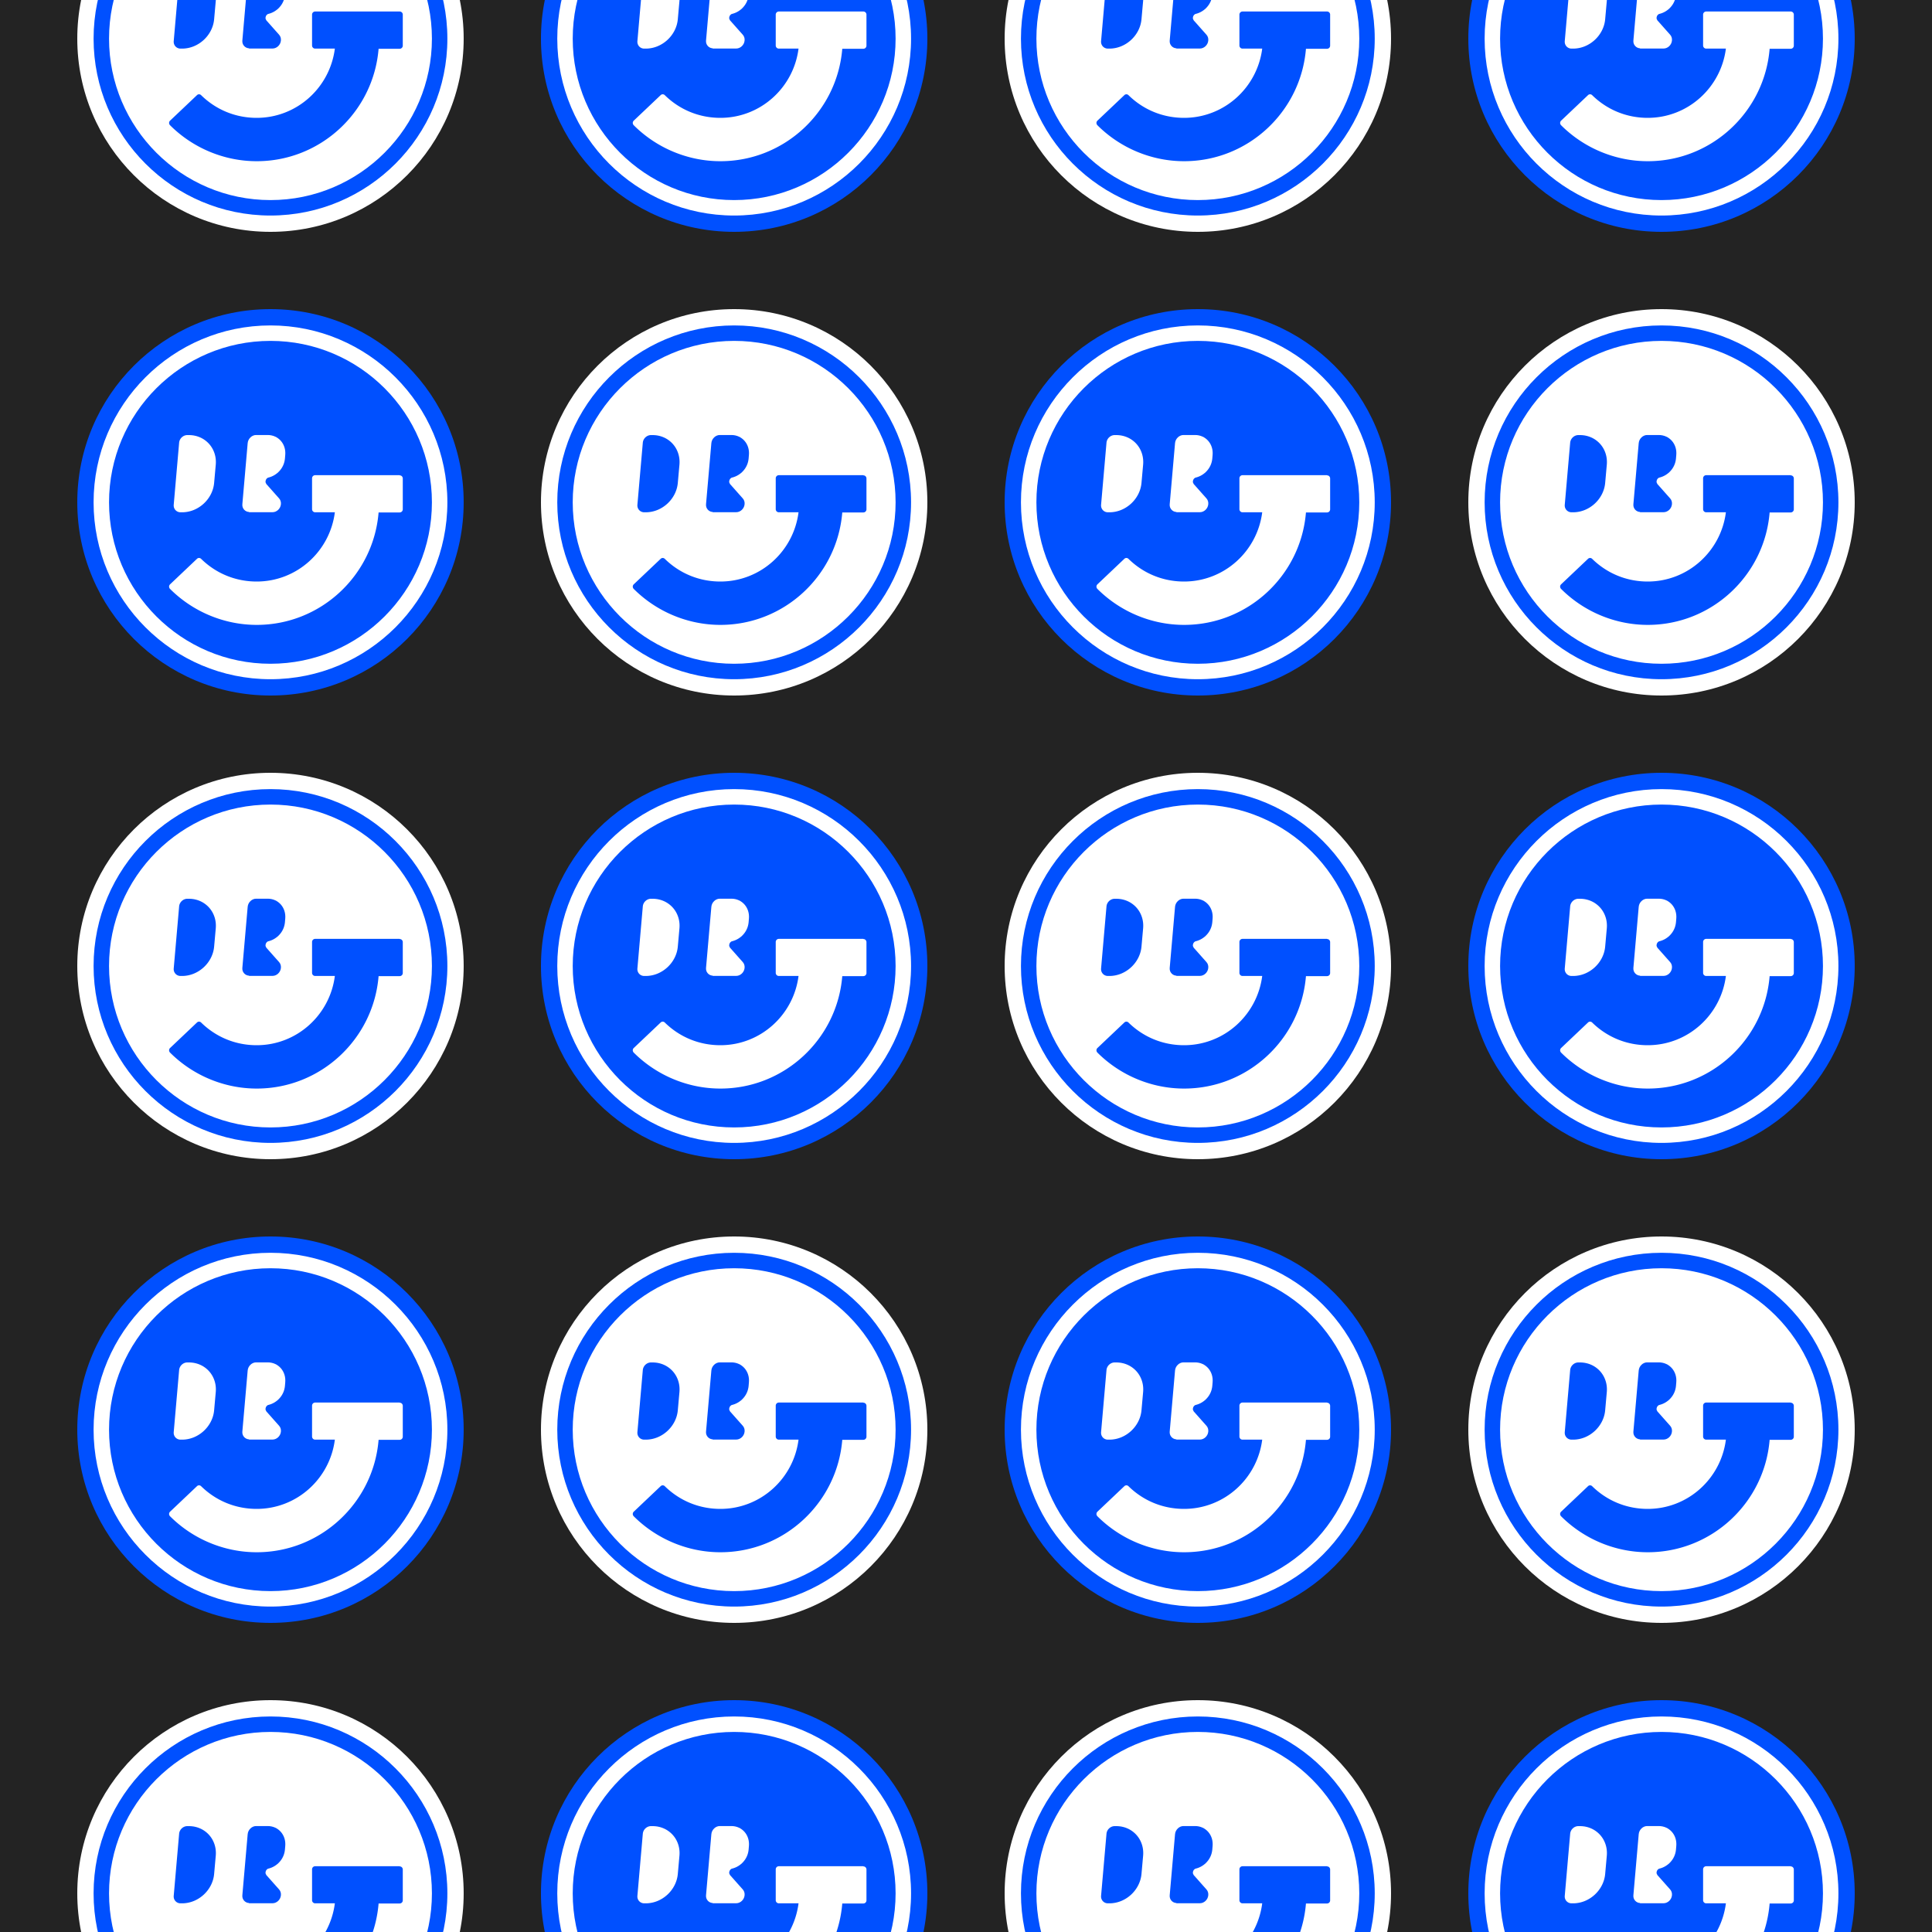 <svg xmlns="http://www.w3.org/2000/svg" viewBox="0 0 250 250"><defs><style>.cls-1,.cls-3{fill:#0050ff;stroke-width:0}.cls-3{fill:#fff}</style></defs><path id="bg" fill="#232323" stroke-width="0" d="M0 0h250v250H0z"/><g id="Layer_1"><circle cx="95" cy="125" r="25" class="cls-1"/><path d="M111.71 121.49h-10.93c-.22 0-.4.18-.4.4v4c0 .22.18.4.4.4h2.55c-.64 5.04-4.91 8.96-10.12 8.96-2.72 0-5.25-1.04-7.18-2.93a.38.38 0 0 0-.54-.01l-3.48 3.3c-.17.16-.17.42-.01.59 2.96 2.96 7.02 4.66 11.22 4.66 8.3 0 15.11-6.42 15.77-14.55h2.73c.22 0 .4-.18.4-.4v-4c0-.22-.18-.4-.4-.4zm-28.35 4.8h.2c2.11 0 3.97-1.71 4.15-3.82l.21-2.35c.18-2.11-1.38-3.82-3.48-3.82h-.2c-.54 0-1.01.44-1.06.98l-.7 8.03c-.05.54.35.98.89.98z" class="cls-3"/><path d="M92.22 126.26v.02h3.04c.56 0 1.04-.47 1.09-1.03.03-.3-.06-.56-.23-.75l-1.65-1.86c-.07-.11-.13-.24-.11-.36.02-.24.18-.45.4-.49 1.11-.28 2-1.24 2.11-2.44l.04-.47c.13-1.43-.88-2.59-2.27-2.59h-1.5c-.54 0-1.04.47-1.09 1.05l-.69 7.91c-.05.53.35.98.87 1z" class="cls-3"/><path d="M95 102.11c-12.62 0-22.89 10.27-22.89 22.89S82.38 147.89 95 147.89s22.89-10.27 22.89-22.89-10.27-22.89-22.89-22.89zm0 43.78c-11.52 0-20.89-9.37-20.89-20.89s9.37-20.89 20.89-20.89 20.89 9.37 20.89 20.89-9.37 20.89-20.89 20.89z" class="cls-3"/><circle cx="155" cy="125" r="25" class="cls-3"/><path d="M171.71 121.49h-10.93c-.22 0-.4.18-.4.4v4c0 .22.18.4.4.4h2.55c-.64 5.04-4.91 8.96-10.12 8.96-2.72 0-5.25-1.04-7.18-2.93a.38.38 0 0 0-.54-.01l-3.48 3.3c-.17.16-.17.42-.01.59 2.96 2.96 7.02 4.66 11.22 4.66 8.3 0 15.11-6.42 15.77-14.55h2.73c.22 0 .4-.18.4-.4v-4c0-.22-.18-.4-.4-.4zm-28.35 4.8h.2c2.11 0 3.97-1.71 4.15-3.82l.21-2.35c.18-2.11-1.38-3.82-3.48-3.82h-.2c-.54 0-1.01.44-1.06.98l-.7 8.03c-.05.54.35.98.89.98z" class="cls-1"/><path d="M152.22 126.26v.02h3.04c.56 0 1.04-.47 1.09-1.03.03-.3-.06-.56-.23-.75l-1.65-1.86c-.07-.11-.13-.24-.11-.36.02-.24.18-.45.4-.49 1.11-.28 2-1.24 2.11-2.44l.04-.47c.13-1.43-.88-2.59-2.27-2.59h-1.5c-.54 0-1.04.47-1.09 1.05l-.69 7.91c-.05.53.35.98.87 1z" class="cls-1"/><path d="M155 102.11c-12.62 0-22.89 10.27-22.89 22.89s10.27 22.89 22.89 22.89 22.89-10.27 22.89-22.89-10.27-22.89-22.89-22.89zm0 43.78c-11.52 0-20.89-9.37-20.89-20.89s9.37-20.89 20.89-20.89 20.89 9.37 20.89 20.89-9.37 20.89-20.89 20.89z" class="cls-1"/><circle cx="95" cy="245" r="25" class="cls-1"/><path d="M111.71 241.49h-10.93c-.22 0-.4.18-.4.4v4c0 .22.18.4.4.4h2.55c-.64 5.04-4.91 8.96-10.12 8.96-2.72 0-5.25-1.04-7.18-2.93a.38.38 0 0 0-.54-.01l-3.48 3.3c-.17.16-.17.42-.01.59 2.96 2.96 7.02 4.66 11.22 4.66 8.3 0 15.11-6.42 15.77-14.55h2.73c.22 0 .4-.18.4-.4v-4c0-.22-.18-.4-.4-.4zm-28.35 4.8h.2c2.11 0 3.97-1.71 4.15-3.82l.21-2.35c.18-2.11-1.38-3.82-3.48-3.82h-.2c-.54 0-1.01.44-1.06.98l-.7 8.03c-.05.54.35.98.89.98z" class="cls-3"/><path d="M92.22 246.26v.02h3.04c.56 0 1.04-.47 1.09-1.03.03-.3-.06-.56-.23-.75l-1.65-1.86c-.07-.11-.13-.24-.11-.36.02-.24.18-.45.4-.49 1.11-.28 2-1.24 2.11-2.44l.04-.47c.13-1.43-.88-2.59-2.27-2.59h-1.5c-.54 0-1.04.47-1.09 1.05l-.69 7.91c-.05.53.35.98.87 1z" class="cls-3"/><path d="M95 222.11c-12.62 0-22.89 10.27-22.89 22.89S82.38 267.89 95 267.89s22.89-10.27 22.89-22.89-10.27-22.89-22.89-22.89zm0 43.78c-11.52 0-20.89-9.37-20.89-20.89s9.37-20.89 20.89-20.89 20.89 9.37 20.89 20.89-9.37 20.89-20.89 20.89z" class="cls-3"/><circle cx="155" cy="245" r="25" class="cls-3"/><path d="M171.71 241.49h-10.93c-.22 0-.4.18-.4.4v4c0 .22.18.4.4.4h2.55c-.64 5.04-4.91 8.96-10.12 8.96-2.72 0-5.25-1.04-7.18-2.93a.38.38 0 0 0-.54-.01l-3.48 3.3c-.17.16-.17.42-.01.59 2.96 2.96 7.02 4.66 11.22 4.66 8.3 0 15.11-6.42 15.77-14.55h2.73c.22 0 .4-.18.4-.4v-4c0-.22-.18-.4-.4-.4zm-28.35 4.8h.2c2.11 0 3.97-1.71 4.15-3.82l.21-2.35c.18-2.11-1.38-3.82-3.48-3.82h-.2c-.54 0-1.01.44-1.06.98l-.7 8.03c-.05.54.35.98.89.98z" class="cls-1"/><path d="M152.22 246.26v.02h3.04c.56 0 1.04-.47 1.09-1.03.03-.3-.06-.56-.23-.75l-1.65-1.86c-.07-.11-.13-.24-.11-.36.02-.24.18-.45.4-.49 1.11-.28 2-1.24 2.11-2.44l.04-.47c.13-1.43-.88-2.59-2.27-2.59h-1.5c-.54 0-1.04.47-1.09 1.05l-.69 7.91c-.05.53.35.98.87 1z" class="cls-1"/><path d="M155 222.11c-12.62 0-22.89 10.27-22.89 22.89s10.27 22.89 22.89 22.89 22.89-10.27 22.89-22.89-10.27-22.89-22.89-22.89zm0 43.78c-11.52 0-20.89-9.37-20.89-20.89s9.37-20.89 20.89-20.89 20.89 9.37 20.89 20.89-9.37 20.89-20.89 20.89z" class="cls-1"/><circle cx="95" cy="65" r="25" class="cls-3"/><path d="M111.71 61.49h-10.93c-.22 0-.4.18-.4.4v4c0 .22.18.4.4.4h2.55c-.64 5.04-4.91 8.96-10.12 8.96-2.72 0-5.25-1.04-7.18-2.93a.38.38 0 0 0-.54-.01l-3.48 3.3c-.17.16-.17.42-.01.59 2.96 2.96 7.02 4.66 11.22 4.66 8.3 0 15.11-6.42 15.77-14.55h2.73c.22 0 .4-.18.4-.4v-4c0-.22-.18-.4-.4-.4zm-28.35 4.8h.2c2.11 0 3.97-1.71 4.15-3.82l.21-2.35c.18-2.11-1.38-3.82-3.48-3.82h-.2c-.54 0-1.01.44-1.06.98l-.7 8.03c-.05.54.35.98.89.98z" class="cls-1"/><path d="M92.22 66.26v.02h3.04c.56 0 1.04-.47 1.09-1.03.03-.3-.06-.56-.23-.75l-1.65-1.86c-.07-.11-.13-.24-.11-.36.02-.24.18-.45.4-.49 1.11-.28 2-1.24 2.11-2.44l.04-.47c.13-1.43-.88-2.59-2.27-2.59h-1.5c-.54 0-1.04.47-1.09 1.05l-.69 7.91c-.05.53.35.98.87 1z" class="cls-1"/><path d="M95 42.11c-12.62 0-22.89 10.27-22.89 22.89S82.38 87.89 95 87.89 117.89 77.62 117.89 65 107.62 42.11 95 42.11zm0 43.78c-11.52 0-20.89-9.37-20.89-20.89S83.48 44.11 95 44.11s20.89 9.37 20.89 20.89S106.52 85.89 95 85.89z" class="cls-1"/><circle cx="155" cy="65" r="25" class="cls-1"/><path d="M171.71 61.49h-10.93c-.22 0-.4.18-.4.4v4c0 .22.18.4.4.4h2.55c-.64 5.04-4.91 8.96-10.12 8.96-2.72 0-5.25-1.04-7.18-2.93a.38.38 0 0 0-.54-.01l-3.48 3.3c-.17.16-.17.42-.01.59 2.96 2.96 7.02 4.66 11.22 4.66 8.3 0 15.11-6.42 15.77-14.55h2.73c.22 0 .4-.18.4-.4v-4c0-.22-.18-.4-.4-.4zm-28.35 4.8h.2c2.11 0 3.97-1.71 4.15-3.82l.21-2.35c.18-2.11-1.38-3.82-3.48-3.82h-.2c-.54 0-1.01.44-1.06.98l-.7 8.03c-.05.54.35.98.89.98z" class="cls-3"/><path d="M152.22 66.26v.02h3.04c.56 0 1.04-.47 1.09-1.03.03-.3-.06-.56-.23-.75l-1.65-1.86c-.07-.11-.13-.24-.11-.36.02-.24.18-.45.4-.49 1.11-.28 2-1.24 2.11-2.44l.04-.47c.13-1.43-.88-2.59-2.27-2.59h-1.5c-.54 0-1.04.47-1.09 1.05l-.69 7.91c-.05.53.35.98.87 1z" class="cls-3"/><path d="M155 42.11c-12.62 0-22.89 10.27-22.89 22.89S142.38 87.89 155 87.89 177.89 77.62 177.89 65 167.62 42.11 155 42.11zm0 43.78c-11.52 0-20.89-9.37-20.89-20.89s9.37-20.89 20.89-20.89 20.89 9.37 20.89 20.89-9.37 20.89-20.89 20.89z" class="cls-3"/><circle cx="95" cy="185" r="25" class="cls-3"/><path d="M111.71 181.49h-10.93c-.22 0-.4.18-.4.4v4c0 .22.18.4.4.4h2.55c-.64 5.04-4.91 8.96-10.12 8.96-2.72 0-5.25-1.04-7.18-2.93a.38.38 0 0 0-.54-.01l-3.48 3.3c-.17.16-.17.42-.01.59 2.96 2.96 7.02 4.66 11.22 4.66 8.3 0 15.11-6.42 15.77-14.55h2.73c.22 0 .4-.18.4-.4v-4c0-.22-.18-.4-.4-.4zm-28.35 4.8h.2c2.11 0 3.97-1.71 4.15-3.82l.21-2.35c.18-2.11-1.38-3.82-3.48-3.82h-.2c-.54 0-1.01.44-1.06.98l-.7 8.03c-.05.54.35.98.89.98z" class="cls-1"/><path d="M92.22 186.26v.02h3.04c.56 0 1.04-.47 1.09-1.03.03-.3-.06-.56-.23-.75l-1.65-1.86c-.07-.11-.13-.24-.11-.36.02-.24.18-.45.4-.49 1.11-.28 2-1.24 2.11-2.44l.04-.47c.13-1.43-.88-2.59-2.27-2.59h-1.5c-.54 0-1.04.47-1.09 1.05l-.69 7.91c-.05.53.35.98.87 1z" class="cls-1"/><path d="M95 162.11c-12.62 0-22.89 10.27-22.89 22.89S82.38 207.89 95 207.89s22.89-10.27 22.89-22.89-10.27-22.89-22.89-22.89zm0 43.78c-11.52 0-20.89-9.37-20.89-20.89s9.37-20.89 20.89-20.89 20.89 9.37 20.89 20.89-9.37 20.89-20.89 20.89z" class="cls-1"/><circle cx="155" cy="185" r="25" class="cls-1"/><path d="M171.71 181.49h-10.93c-.22 0-.4.18-.4.4v4c0 .22.18.4.4.4h2.55c-.64 5.04-4.91 8.96-10.12 8.96-2.72 0-5.25-1.04-7.18-2.93a.38.38 0 0 0-.54-.01l-3.48 3.3c-.17.16-.17.42-.01.59 2.96 2.96 7.02 4.66 11.22 4.66 8.3 0 15.11-6.42 15.77-14.55h2.73c.22 0 .4-.18.4-.4v-4c0-.22-.18-.4-.4-.4zm-28.35 4.8h.2c2.11 0 3.97-1.71 4.15-3.82l.21-2.35c.18-2.11-1.38-3.82-3.48-3.82h-.2c-.54 0-1.01.44-1.06.98l-.7 8.03c-.05.54.35.98.89.98z" class="cls-3"/><path d="M152.22 186.26v.02h3.04c.56 0 1.04-.47 1.09-1.03.03-.3-.06-.56-.23-.75l-1.65-1.86c-.07-.11-.13-.24-.11-.36.02-.24.18-.45.4-.49 1.11-.28 2-1.24 2.11-2.44l.04-.47c.13-1.43-.88-2.59-2.27-2.59h-1.5c-.54 0-1.04.47-1.09 1.05l-.69 7.91c-.05.53.35.98.87 1z" class="cls-3"/><path d="M155 162.11c-12.62 0-22.89 10.27-22.89 22.89s10.27 22.89 22.89 22.89 22.89-10.27 22.89-22.89-10.27-22.89-22.89-22.89zm0 43.78c-11.52 0-20.89-9.37-20.89-20.89s9.37-20.89 20.89-20.89 20.89 9.37 20.89 20.89-9.37 20.89-20.89 20.89z" class="cls-3"/><circle cx="95" cy="5" r="25" class="cls-1"/><path d="M111.71 1.49h-10.93c-.22 0-.4.18-.4.4v4c0 .22.18.4.4.4h2.55c-.64 5.04-4.91 8.96-10.12 8.96-2.72 0-5.25-1.04-7.18-2.93a.38.38 0 0 0-.54-.01l-3.48 3.3c-.17.16-.17.42-.01.59 2.96 2.96 7.02 4.66 11.22 4.66 8.3 0 15.11-6.42 15.77-14.55h2.73c.22 0 .4-.18.4-.4V1.89c0-.22-.18-.4-.4-.4zm-28.35 4.8h.2c2.11 0 3.97-1.71 4.15-3.82l.21-2.35c.18-2.11-1.38-3.82-3.48-3.82h-.2c-.54 0-1.01.44-1.06.98l-.7 8.03c-.05.54.35.98.89.98z" class="cls-3"/><path d="M92.22 6.26v.02h3.04c.56 0 1.04-.47 1.09-1.03.03-.3-.06-.56-.23-.75l-1.65-1.86c-.07-.11-.13-.24-.11-.36.02-.24.18-.45.4-.49 1.11-.28 2-1.24 2.11-2.44l.04-.47c.13-1.43-.88-2.59-2.27-2.59h-1.5c-.54 0-1.04.47-1.09 1.05l-.69 7.91c-.05.53.35.98.87 1z" class="cls-3"/><path d="M95-17.89C82.38-17.89 72.11-7.62 72.11 5S82.38 27.89 95 27.89 117.89 17.62 117.89 5 107.62-17.89 95-17.89zm0 43.78c-11.52 0-20.89-9.37-20.89-20.89S83.48-15.89 95-15.89 115.89-6.52 115.89 5 106.52 25.89 95 25.89z" class="cls-3"/><circle cx="155" cy="5" r="25" class="cls-3"/><path d="M171.71 1.49h-10.93c-.22 0-.4.18-.4.4v4c0 .22.18.4.4.4h2.55c-.64 5.04-4.91 8.96-10.12 8.96-2.72 0-5.25-1.04-7.18-2.93a.38.38 0 0 0-.54-.01l-3.48 3.3c-.17.16-.17.42-.01.59 2.96 2.96 7.02 4.66 11.22 4.66 8.3 0 15.11-6.42 15.77-14.55h2.73c.22 0 .4-.18.4-.4V1.89c0-.22-.18-.4-.4-.4zm-28.35 4.8h.2c2.11 0 3.97-1.71 4.15-3.82l.21-2.35c.18-2.11-1.38-3.82-3.48-3.82h-.2c-.54 0-1.01.44-1.06.98l-.7 8.03c-.05.54.35.98.89.98z" class="cls-1"/><path d="M152.22 6.26v.02h3.04c.56 0 1.04-.47 1.09-1.03.03-.3-.06-.56-.23-.75l-1.65-1.86c-.07-.11-.13-.24-.11-.36.02-.24.18-.45.4-.49 1.11-.28 2-1.24 2.11-2.44l.04-.47c.13-1.43-.88-2.59-2.27-2.59h-1.5c-.54 0-1.04.47-1.09 1.05l-.69 7.91c-.05.53.35.98.87 1z" class="cls-1"/><path d="M155-17.89c-12.62 0-22.89 10.27-22.89 22.89S142.38 27.89 155 27.89 177.89 17.62 177.89 5 167.62-17.89 155-17.89zm0 43.78c-11.52 0-20.89-9.37-20.89-20.89s9.37-20.89 20.89-20.89S175.89-6.52 175.89 5 166.52 25.89 155 25.89z" class="cls-1"/><circle cx="215" cy="125" r="25" class="cls-1"/><path d="M231.71 121.49h-10.93c-.22 0-.4.18-.4.4v4c0 .22.18.4.4.4h2.55c-.64 5.04-4.91 8.96-10.12 8.96-2.72 0-5.25-1.04-7.18-2.93a.38.38 0 0 0-.54-.01l-3.48 3.3c-.17.16-.17.42-.01.59 2.96 2.96 7.02 4.66 11.22 4.66 8.3 0 15.11-6.42 15.77-14.55h2.73c.22 0 .4-.18.4-.4v-4c0-.22-.18-.4-.4-.4zm-28.35 4.8h.2c2.11 0 3.97-1.71 4.15-3.82l.21-2.35c.18-2.11-1.38-3.82-3.48-3.82h-.2c-.54 0-1.01.44-1.06.98l-.7 8.03c-.05.54.35.98.89.98z" class="cls-3"/><path d="M212.22 126.26v.02h3.04c.56 0 1.04-.47 1.09-1.03.03-.3-.06-.56-.23-.75l-1.65-1.86c-.07-.11-.13-.24-.11-.36.02-.24.18-.45.4-.49 1.11-.28 2-1.24 2.11-2.44l.04-.47c.13-1.43-.88-2.59-2.27-2.59h-1.5c-.54 0-1.04.47-1.09 1.05l-.69 7.91c-.05.53.35.98.87 1z" class="cls-3"/><path d="M215 102.11c-12.62 0-22.89 10.27-22.89 22.89s10.27 22.89 22.89 22.89 22.89-10.27 22.89-22.89-10.27-22.89-22.89-22.89zm0 43.78c-11.52 0-20.89-9.37-20.89-20.89s9.37-20.89 20.89-20.89 20.89 9.37 20.89 20.89-9.37 20.89-20.89 20.89z" class="cls-3"/><circle cx="215" cy="245" r="25" class="cls-1"/><path d="M231.71 241.49h-10.93c-.22 0-.4.18-.4.4v4c0 .22.18.4.4.4h2.55c-.64 5.04-4.91 8.96-10.12 8.96-2.72 0-5.25-1.04-7.18-2.93a.38.38 0 0 0-.54-.01l-3.48 3.3c-.17.16-.17.42-.01.59 2.96 2.96 7.02 4.66 11.22 4.66 8.3 0 15.11-6.42 15.77-14.55h2.73c.22 0 .4-.18.4-.4v-4c0-.22-.18-.4-.4-.4zm-28.35 4.8h.2c2.11 0 3.97-1.71 4.15-3.82l.21-2.35c.18-2.11-1.38-3.82-3.48-3.82h-.2c-.54 0-1.01.44-1.06.98l-.7 8.03c-.05.54.35.98.89.98z" class="cls-3"/><path d="M212.22 246.26v.02h3.04c.56 0 1.04-.47 1.09-1.03.03-.3-.06-.56-.23-.75l-1.65-1.86c-.07-.11-.13-.24-.11-.36.02-.24.18-.45.4-.49 1.11-.28 2-1.24 2.11-2.44l.04-.47c.13-1.43-.88-2.59-2.27-2.59h-1.5c-.54 0-1.04.47-1.09 1.05l-.69 7.91c-.05.53.35.98.87 1z" class="cls-3"/><path d="M215 222.11c-12.62 0-22.89 10.27-22.89 22.89s10.27 22.89 22.89 22.89 22.89-10.27 22.89-22.89-10.27-22.89-22.89-22.89zm0 43.78c-11.52 0-20.89-9.37-20.89-20.89s9.37-20.89 20.89-20.89 20.89 9.37 20.89 20.89-9.37 20.89-20.89 20.89z" class="cls-3"/><circle cx="215" cy="65" r="25" class="cls-3"/><path d="M231.71 61.49h-10.93c-.22 0-.4.18-.4.4v4c0 .22.18.4.4.4h2.55c-.64 5.04-4.91 8.96-10.12 8.96-2.72 0-5.25-1.04-7.18-2.93a.38.38 0 0 0-.54-.01l-3.48 3.3c-.17.16-.17.42-.01.59 2.96 2.96 7.02 4.66 11.22 4.66 8.3 0 15.11-6.42 15.77-14.55h2.73c.22 0 .4-.18.4-.4v-4c0-.22-.18-.4-.4-.4zm-28.35 4.8h.2c2.11 0 3.97-1.71 4.15-3.82l.21-2.35c.18-2.11-1.38-3.82-3.48-3.82h-.2c-.54 0-1.01.44-1.06.98l-.7 8.03c-.05.54.35.98.89.98z" class="cls-1"/><path d="M212.22 66.26v.02h3.04c.56 0 1.04-.47 1.09-1.03.03-.3-.06-.56-.23-.75l-1.65-1.86c-.07-.11-.13-.24-.11-.36.02-.24.18-.45.4-.49 1.11-.28 2-1.24 2.11-2.44l.04-.47c.13-1.43-.88-2.59-2.27-2.59h-1.5c-.54 0-1.04.47-1.09 1.05l-.69 7.91c-.05.53.35.98.87 1z" class="cls-1"/><path d="M215 42.11c-12.62 0-22.89 10.27-22.89 22.89S202.38 87.89 215 87.89 237.89 77.62 237.89 65 227.62 42.11 215 42.11zm0 43.78c-11.52 0-20.89-9.37-20.89-20.89s9.37-20.89 20.89-20.89 20.89 9.37 20.89 20.89-9.37 20.89-20.89 20.89z" class="cls-1"/><circle cx="215" cy="185" r="25" class="cls-3"/><path d="M231.71 181.49h-10.93c-.22 0-.4.18-.4.4v4c0 .22.18.4.4.4h2.55c-.64 5.04-4.91 8.96-10.12 8.96-2.72 0-5.25-1.04-7.18-2.93a.38.38 0 0 0-.54-.01l-3.48 3.3c-.17.16-.17.42-.01.59 2.96 2.96 7.02 4.66 11.22 4.66 8.3 0 15.11-6.42 15.77-14.55h2.73c.22 0 .4-.18.4-.4v-4c0-.22-.18-.4-.4-.4zm-28.35 4.8h.2c2.11 0 3.97-1.71 4.15-3.82l.21-2.35c.18-2.11-1.38-3.82-3.48-3.82h-.2c-.54 0-1.01.44-1.06.98l-.7 8.03c-.05.54.35.98.89.98z" class="cls-1"/><path d="M212.22 186.26v.02h3.04c.56 0 1.04-.47 1.09-1.03.03-.3-.06-.56-.23-.75l-1.65-1.86c-.07-.11-.13-.24-.11-.36.02-.24.18-.45.4-.49 1.11-.28 2-1.24 2.11-2.44l.04-.47c.13-1.43-.88-2.59-2.27-2.59h-1.5c-.54 0-1.04.47-1.09 1.05l-.69 7.91c-.05.53.35.98.87 1z" class="cls-1"/><path d="M215 162.11c-12.62 0-22.89 10.27-22.89 22.89s10.27 22.89 22.89 22.89 22.89-10.27 22.89-22.89-10.27-22.89-22.89-22.89zm0 43.78c-11.52 0-20.89-9.37-20.89-20.89s9.37-20.89 20.89-20.89 20.89 9.37 20.89 20.89-9.37 20.89-20.89 20.89z" class="cls-1"/><circle cx="215" cy="5" r="25" class="cls-1"/><path d="M231.71 1.49h-10.93c-.22 0-.4.18-.4.4v4c0 .22.18.4.4.4h2.55c-.64 5.04-4.91 8.96-10.12 8.96-2.72 0-5.25-1.04-7.18-2.93a.38.38 0 0 0-.54-.01l-3.48 3.3c-.17.16-.17.42-.01.59 2.96 2.96 7.02 4.66 11.22 4.66 8.3 0 15.11-6.42 15.77-14.55h2.73c.22 0 .4-.18.4-.4V1.89c0-.22-.18-.4-.4-.4zm-28.35 4.8h.2c2.11 0 3.97-1.71 4.15-3.82l.21-2.35c.18-2.11-1.38-3.82-3.48-3.82h-.2c-.54 0-1.01.44-1.06.98l-.7 8.03c-.05.54.35.98.89.98z" class="cls-3"/><path d="M212.22 6.26v.02h3.04c.56 0 1.04-.47 1.09-1.03.03-.3-.06-.56-.23-.75l-1.65-1.86c-.07-.11-.13-.24-.11-.36.02-.24.18-.45.4-.49 1.11-.28 2-1.24 2.11-2.44l.04-.47c.13-1.43-.88-2.59-2.27-2.59h-1.5c-.54 0-1.04.47-1.09 1.05l-.69 7.91c-.05.53.35.98.87 1z" class="cls-3"/><path d="M215-17.89c-12.62 0-22.89 10.27-22.89 22.89S202.38 27.89 215 27.89 237.89 17.62 237.89 5 227.62-17.89 215-17.89zm0 43.78c-11.52 0-20.89-9.37-20.89-20.89s9.37-20.89 20.89-20.89S235.89-6.52 235.89 5 226.52 25.89 215 25.89z" class="cls-3"/><circle cx="35" cy="125" r="25" class="cls-3"/><path d="M51.71 121.49H40.78c-.22 0-.4.18-.4.4v4c0 .22.18.4.4.4h2.55c-.64 5.04-4.91 8.96-10.12 8.96-2.72 0-5.25-1.04-7.18-2.93a.38.38 0 0 0-.54-.01l-3.48 3.3c-.17.16-.17.42-.01.59 2.96 2.96 7.02 4.66 11.22 4.66 8.3 0 15.11-6.42 15.77-14.55h2.73c.22 0 .4-.18.4-.4v-4c0-.22-.18-.4-.4-.4zm-28.35 4.8h.2c2.11 0 3.97-1.71 4.15-3.82l.21-2.35c.18-2.11-1.38-3.82-3.48-3.82h-.2c-.54 0-1.01.44-1.06.98l-.7 8.03c-.05.54.35.98.89.98z" class="cls-1"/><path d="M32.22 126.26v.02h3.04c.56 0 1.04-.47 1.09-1.03.03-.3-.06-.56-.23-.75l-1.65-1.86c-.07-.11-.13-.24-.11-.36.02-.24.18-.45.4-.49 1.11-.28 2-1.24 2.11-2.44l.04-.47c.13-1.43-.88-2.59-2.27-2.59h-1.5c-.54 0-1.04.47-1.09 1.05l-.69 7.91c-.05.53.35.98.87 1z" class="cls-1"/><path d="M35 102.11c-12.62 0-22.89 10.27-22.89 22.89S22.38 147.89 35 147.89 57.89 137.62 57.89 125 47.62 102.11 35 102.11zm0 43.78c-11.52 0-20.89-9.37-20.89-20.89s9.37-20.89 20.89-20.89 20.89 9.37 20.89 20.89-9.37 20.89-20.89 20.89z" class="cls-1"/><circle cx="35" cy="245" r="25" class="cls-3"/><path d="M51.71 241.49H40.78c-.22 0-.4.18-.4.4v4c0 .22.18.4.4.4h2.55c-.64 5.04-4.91 8.96-10.12 8.96-2.72 0-5.25-1.04-7.18-2.93a.38.38 0 0 0-.54-.01l-3.48 3.3c-.17.16-.17.42-.01.59 2.96 2.96 7.02 4.66 11.22 4.66 8.3 0 15.11-6.42 15.77-14.55h2.73c.22 0 .4-.18.4-.4v-4c0-.22-.18-.4-.4-.4zm-28.35 4.8h.2c2.11 0 3.97-1.71 4.15-3.82l.21-2.35c.18-2.11-1.38-3.82-3.48-3.82h-.2c-.54 0-1.01.44-1.06.98l-.7 8.03c-.05.54.35.98.89.98z" class="cls-1"/><path d="M32.22 246.26v.02h3.04c.56 0 1.04-.47 1.09-1.03.03-.3-.06-.56-.23-.75l-1.65-1.86c-.07-.11-.13-.24-.11-.36.02-.24.18-.45.4-.49 1.11-.28 2-1.24 2.11-2.44l.04-.47c.13-1.43-.88-2.59-2.27-2.59h-1.5c-.54 0-1.04.47-1.09 1.05l-.69 7.91c-.05.53.35.98.87 1z" class="cls-1"/><path d="M35 222.11c-12.62 0-22.89 10.27-22.89 22.89S22.38 267.89 35 267.89 57.89 257.62 57.89 245 47.62 222.11 35 222.11zm0 43.78c-11.52 0-20.89-9.37-20.89-20.89s9.37-20.89 20.89-20.89 20.89 9.37 20.89 20.89-9.37 20.89-20.89 20.89z" class="cls-1"/><circle cx="35" cy="65" r="25" class="cls-1"/><path d="M51.71 61.49H40.78c-.22 0-.4.18-.4.4v4c0 .22.18.4.4.4h2.55c-.64 5.04-4.91 8.96-10.12 8.96-2.72 0-5.25-1.04-7.18-2.93a.38.38 0 0 0-.54-.01l-3.48 3.3c-.17.16-.17.42-.01.59 2.96 2.96 7.02 4.66 11.22 4.66 8.3 0 15.11-6.42 15.77-14.55h2.73c.22 0 .4-.18.4-.4v-4c0-.22-.18-.4-.4-.4zm-28.35 4.8h.2c2.11 0 3.97-1.71 4.15-3.82l.21-2.35c.18-2.11-1.38-3.82-3.48-3.82h-.2c-.54 0-1.01.44-1.06.98l-.7 8.03c-.05.54.35.98.89.98z" class="cls-3"/><path d="M32.22 66.26v.02h3.04c.56 0 1.04-.47 1.09-1.03.03-.3-.06-.56-.23-.75l-1.65-1.86c-.07-.11-.13-.24-.11-.36.02-.24.18-.45.4-.49 1.11-.28 2-1.24 2.11-2.44l.04-.47c.13-1.43-.88-2.59-2.27-2.59h-1.5c-.54 0-1.04.47-1.09 1.05l-.69 7.91c-.05.53.35.98.87 1z" class="cls-3"/><path d="M35 42.11c-12.62 0-22.89 10.27-22.89 22.89S22.38 87.89 35 87.89 57.89 77.62 57.89 65 47.62 42.11 35 42.11zm0 43.78c-11.52 0-20.89-9.37-20.89-20.89S23.48 44.11 35 44.11 55.89 53.48 55.89 65 46.52 85.89 35 85.89z" class="cls-3"/><circle cx="35" cy="185" r="25" class="cls-1"/><path d="M51.71 181.49H40.78c-.22 0-.4.18-.4.4v4c0 .22.18.4.4.4h2.55c-.64 5.04-4.91 8.96-10.12 8.96-2.72 0-5.25-1.04-7.18-2.93a.38.38 0 0 0-.54-.01l-3.48 3.3c-.17.16-.17.42-.01.59 2.96 2.96 7.02 4.66 11.22 4.66 8.3 0 15.11-6.42 15.77-14.55h2.73c.22 0 .4-.18.4-.4v-4c0-.22-.18-.4-.4-.4zm-28.35 4.8h.2c2.11 0 3.97-1.71 4.15-3.82l.21-2.35c.18-2.11-1.38-3.82-3.48-3.82h-.2c-.54 0-1.01.44-1.06.98l-.7 8.03c-.05.54.35.98.89.98z" class="cls-3"/><path d="M32.22 186.26v.02h3.04c.56 0 1.04-.47 1.09-1.03.03-.3-.06-.56-.23-.75l-1.65-1.86c-.07-.11-.13-.24-.11-.36.02-.24.18-.45.4-.49 1.11-.28 2-1.24 2.11-2.44l.04-.47c.13-1.43-.88-2.59-2.27-2.59h-1.5c-.54 0-1.04.47-1.09 1.05l-.69 7.91c-.05.53.35.98.87 1z" class="cls-3"/><path d="M35 162.11c-12.62 0-22.89 10.27-22.89 22.89S22.38 207.89 35 207.89 57.89 197.62 57.89 185 47.62 162.11 35 162.11zm0 43.78c-11.52 0-20.89-9.37-20.89-20.89s9.37-20.89 20.89-20.89 20.89 9.37 20.89 20.89-9.37 20.89-20.89 20.89z" class="cls-3"/><circle cx="35" cy="5" r="25" class="cls-3"/><path d="M51.71 1.49H40.78c-.22 0-.4.18-.4.4v4c0 .22.18.4.4.4h2.55c-.64 5.04-4.91 8.96-10.12 8.96-2.72 0-5.25-1.04-7.18-2.93a.38.38 0 0 0-.54-.01l-3.48 3.3c-.17.16-.17.42-.01.59 2.96 2.96 7.02 4.66 11.22 4.66 8.3 0 15.11-6.42 15.77-14.55h2.73c.22 0 .4-.18.4-.4V1.89c0-.22-.18-.4-.4-.4zm-28.35 4.8h.2c2.11 0 3.97-1.71 4.15-3.82l.21-2.35c.18-2.11-1.38-3.82-3.48-3.82h-.2c-.54 0-1.01.44-1.06.98l-.7 8.03c-.05.54.35.98.89.98z" class="cls-1"/><path d="M32.22 6.26v.02h3.04c.56 0 1.04-.47 1.09-1.03.03-.3-.06-.56-.23-.75l-1.65-1.86c-.07-.11-.13-.24-.11-.36.02-.24.18-.45.4-.49 1.11-.28 2-1.24 2.11-2.44l.04-.47c.13-1.43-.88-2.59-2.27-2.59h-1.5c-.54 0-1.04.47-1.09 1.05l-.69 7.91c-.05.53.35.98.87 1z" class="cls-1"/><path d="M35-17.89C22.38-17.89 12.11-7.62 12.11 5S22.38 27.89 35 27.89 57.89 17.62 57.89 5 47.62-17.89 35-17.89zm0 43.78c-11.52 0-20.89-9.37-20.89-20.89S23.48-15.89 35-15.89 55.89-6.52 55.89 5 46.52 25.89 35 25.89z" class="cls-1"/></g></svg>